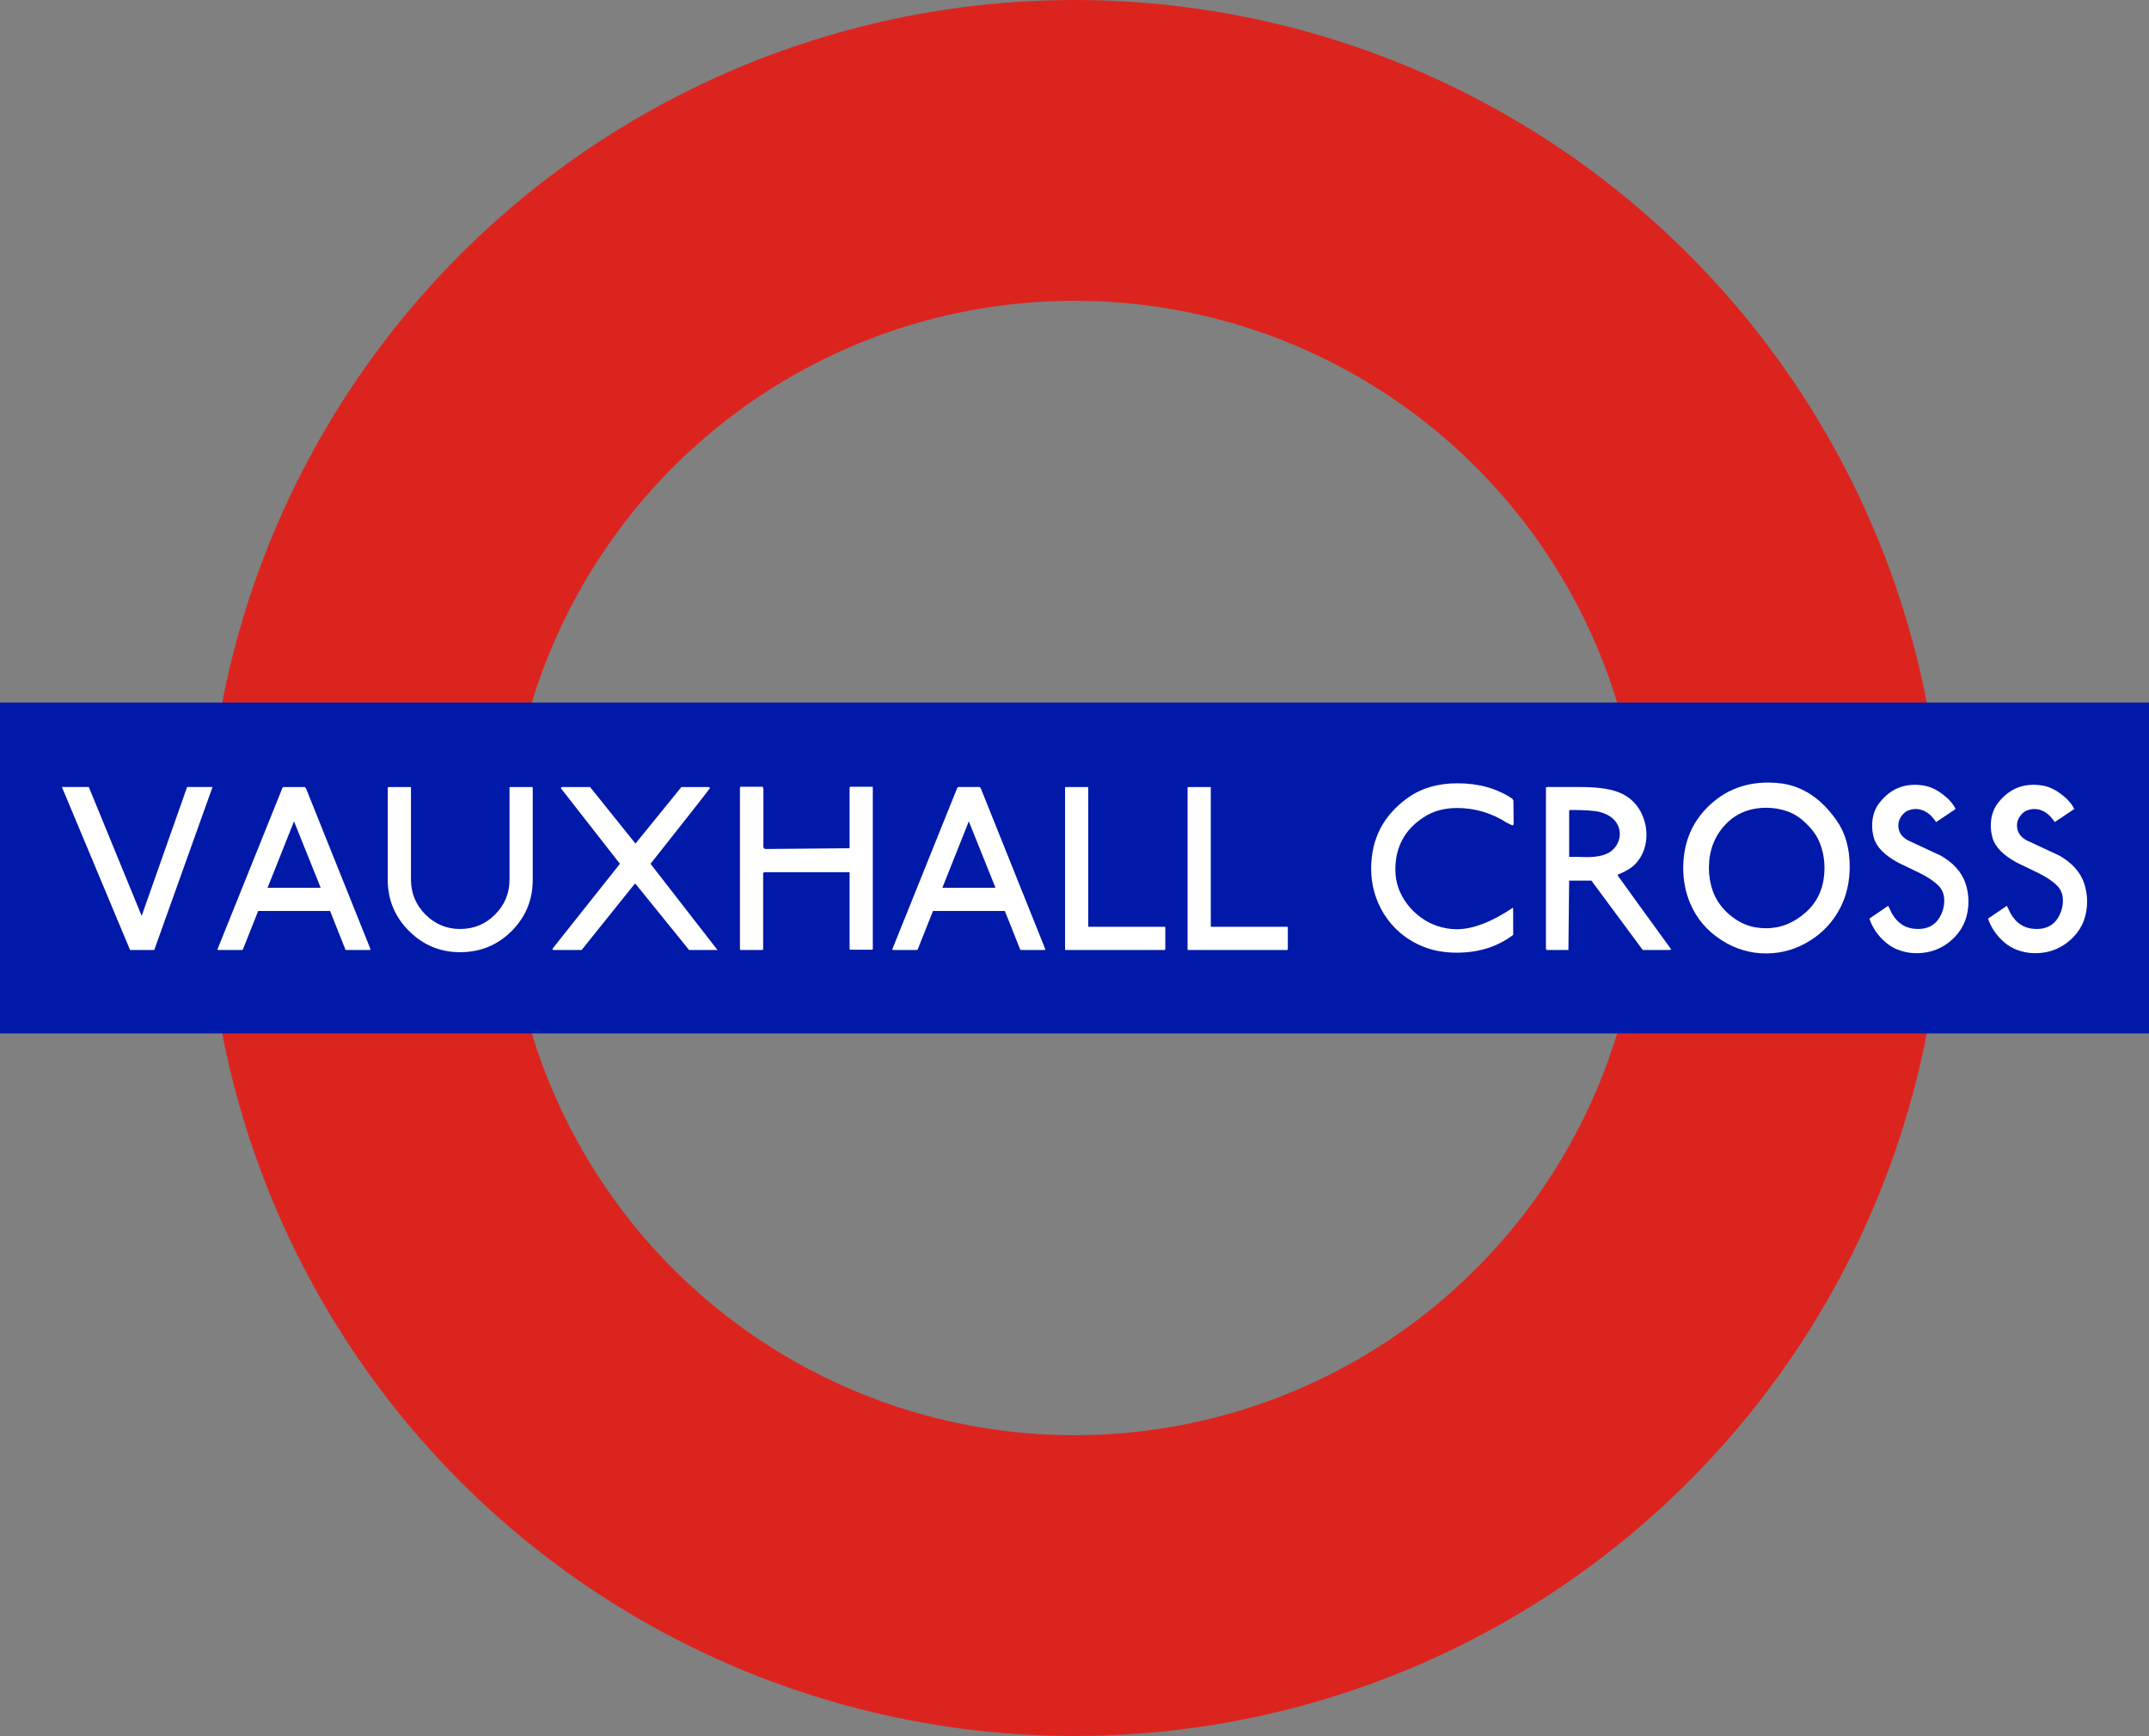 <?xml version="1.0" encoding="UTF-8" standalone="no"?>
<svg
   xmlns:dc="http://purl.org/dc/elements/1.1/"
   xmlns:cc="http://creativecommons.org/ns#"
   xmlns:rdf="http://www.w3.org/1999/02/22-rdf-syntax-ns#"
   xmlns:svg="http://www.w3.org/2000/svg"
   xmlns="http://www.w3.org/2000/svg"
   xmlns:sodipodi="http://sodipodi.sourceforge.net/DTD/sodipodi-0.dtd"
   xmlns:inkscape="http://www.inkscape.org/namespaces/inkscape"
   width="500"
   height="404"
   version="1.1"
   id="svg23"
   sodipodi:docname="Vauxhall Cross roundel.svg"
   inkscape:version="0.92.4 (5da689c313, 2019-01-14)">
  <rect width="100%" height="100%" fill="#808080" stroke="none"/>
  <sodipodi:namedview
     pagecolor="#ffffff"
     bordercolor="#666666"
     borderopacity="1"
     objecttolerance="10"
     gridtolerance="10"
     guidetolerance="10"
     inkscape:pageopacity="0"
     inkscape:pageshadow="2"
     inkscape:window-width="1920"
     inkscape:window-height="1017"
     id="namedview25"
     showgrid="false"
     showguides="true"
     inkscape:guide-bbox="true"
     inkscape:zoom="2.272"
     inkscape:cx="248.24185"
     inkscape:cy="230.00265"
     inkscape:window-x="1016"
     inkscape:window-y="-8"
     inkscape:window-maximized="1"
     inkscape:current-layer="g21">
    <sodipodi:guide
       position="250,310.299"
       orientation="1,0"
       id="guide33"
       inkscape:locked="false" />
    <sodipodi:guide
       position="72.623,202.465"
       orientation="0,1"
       id="guide35"
       inkscape:locked="false" />
  </sodipodi:namedview>
  <defs
     id="defs6">
    <path
       id="U"
       d="m 0,0 0,-23.525 7.37,0 0.029,24.32 c 0.199,6.059 4.68,10.91 10.2,10.996 5.69,0 10.288,-5.041 10.288,-10.996 l 0,-24.32 7.34,0 0.029,23.642 c 0,10.789 -7.842,18.837 -17.658,18.837 -9.817,0 -17.599,-8.667 -17.599,-18.955 z" />
    <path
       id="N"
       d="m 0,0 7.37,0 0,-41.006 -7.37,0 0,28.094 -21.166,-28.094 -7.399,0 0,41.006 7.399,0 0,-27.563 21.166,27.563 z" />
    <path
       id="D"
       d="m 0,0 0,40.985 14.852,-0.031 c 10.789,10e-6 19.458,-9.207 19.458,-20.586 0,-11.291 -8.451,-20.367 -19.27,-20.367 z m 14.79,7.52 c 6.78,0 12.22,5.801 12.22,12.847 0,7.134 -5.628,12.878 -12.408,12.878 l -7.144,0.031 0,-25.725 z" />
    <path
       id="R"
       d="m 0,0 0,40.985 7.395,0 0,-16.325 4.418,0 11.594,16.325 7.99,0 -11.907,-17.798 c 3.98,-2.064 6.674,-6.035 6.674,-10.81 0,-6.81 -5.536,-12.377 -12.346,-12.377 z m 7.489,7.238 6.329,0.031 c 2.83,0 5.107,2.277 5.107,5.107 0,2.801 -2.277,5.076 -5.107,5.076 l -6.329,0 z" />
  </defs>
  <circle
     id="ring"
     style="fill:none;stroke:#dc241f;stroke-width:70"
     cx="250"
     cy="202"
     r="167" />
  <path
     id="bar"
     style="fill:none;stroke:#0019a8;stroke-width:77"
     d="m 0,202 h 500" />
  <g
     id="g21"
     transform="translate(3.759,-0.88)"
     style="fill:#ffffff">
    <g
       aria-label="VAUXHALL CROSS"
       style="font-style:normal;font-weight:normal;font-size:57.46px;line-height:1.25;font-family:sans-serif;letter-spacing:0px;word-spacing:0px;fill:#000000;fill-opacity:1;stroke:none;stroke-width:1.436"
       id="text31">
      <path
         d="m 45.692,184.033 -13.56,37.923 h -5.631 l -15.859,-37.923 h 6.263 l 12.296,29.994 10.573,-29.994 z"
         style="font-style:normal;font-variant:normal;font-weight:normal;font-stretch:normal;font-family:'P22 Johnston Underground';-inkscape-font-specification:'P22 Johnston Underground';fill:#ffffff;stroke-width:1.436"
         id="path40" />
      <path
         d="m 82.401,221.669 q 0.115,0.287 -0.115,0.287 h -5.401 q -0.23,0 -0.287,-0.115 l -3.562,-8.964 H 56.314 l -3.562,8.964 q -0.057,0.115 -0.287,0.115 h -5.459 q -0.23,0 -0.115,-0.287 l 15.054,-37.406 q 0,-0.115 0.287,-0.23 h 4.884 q 0.115,0.058 0.287,0.23 z m -11.549,-14.193 -6.206,-15.457 -6.148,15.457 z"
         style="font-style:normal;font-variant:normal;font-weight:normal;font-stretch:normal;font-family:'P22 Johnston Underground';-inkscape-font-specification:'P22 Johnston Underground';fill:#ffffff;stroke-width:1.436"
         id="path42" />
      <path
         d="m 120.19,184.205 v 21.432 q 0,7.01 -4.942,11.952 -4.942,4.884 -11.952,4.884 -6.953,0 -11.894,-4.942 -4.942,-4.942 -4.942,-11.894 v -21.432 q 0,-0.172 0.23,-0.172 h 4.999 q 0.172,0 0.172,0.172 v 21.375 q 0,4.712 3.333,8.102 3.39,3.39 8.102,3.39 4.769,0 8.102,-3.333 3.39,-3.39 3.39,-8.159 v -21.375 q 0,-0.172 0.23,-0.172 h 4.999 q 0.172,0 0.172,0.172 z"
         style="font-style:normal;font-variant:normal;font-weight:normal;font-stretch:normal;font-family:'P22 Johnston Underground';-inkscape-font-specification:'P22 Johnston Underground';fill:#ffffff;stroke-width:1.436"
         id="path44" />
      <path
         d="m 163.172,221.956 h -6.608 l -12.469,-15.399 h -0.172 l -12.354,15.399 h -6.723 l -0.058,-0.287 15.686,-19.766 -13.733,-17.583 0.115,-0.287 h 6.665 l 10.573,13.158 10.687,-13.158 h 6.378 l 0.287,0.23 q -0.804,1.149 -13.848,17.64 z"
         style="font-style:normal;font-variant:normal;font-weight:normal;font-stretch:normal;font-family:'P22 Johnston Underground';-inkscape-font-specification:'P22 Johnston Underground';fill:#ffffff;stroke-width:1.436"
         id="path46" />
      <path
         d="m 199.313,221.727 q 0,0.172 -0.23,0.172 h -4.942 q -0.23,0 -0.23,-0.172 v -17.87 h -19.881 l -0.23,0.23 v 17.64 q 0,0.23 -0.23,0.23 h -4.942 q -0.23,0 -0.23,-0.23 v -37.521 q 0,-0.23 0.23,-0.23 h 4.999 q 0.172,0 0.172,0.23 v 0.23 h 0.058 v 13.503 q 0.058,0.46 0.46,0.517 l 19.594,-0.172 v -14.135 q 0.058,-0.172 0.23,-0.172 h 5.056 q 0.172,0 0.115,0.172 z"
         style="font-style:normal;font-variant:normal;font-weight:normal;font-stretch:normal;font-family:'P22 Johnston Underground';-inkscape-font-specification:'P22 Johnston Underground';fill:#ffffff;stroke-width:1.436"
         id="path48" />
      <path
         d="m 239.405,221.669 q 0.115,0.287 -0.115,0.287 h -5.401 q -0.23,0 -0.287,-0.115 l -3.562,-8.964 h -16.721 l -3.562,8.964 q -0.058,0.115 -0.287,0.115 h -5.459 q -0.23,0 -0.115,-0.287 l 15.054,-37.406 q 0,-0.115 0.287,-0.23 h 4.884 q 0.115,0.058 0.287,0.23 z m -11.549,-14.193 -6.206,-15.457 -6.148,15.457 z"
         style="font-style:normal;font-variant:normal;font-weight:normal;font-stretch:normal;font-family:'P22 Johnston Underground';-inkscape-font-specification:'P22 Johnston Underground';fill:#ffffff;stroke-width:1.436"
         id="path50" />
      <path
         d="m 267.369,221.727 q 0,0.23 -0.23,0.23 h -22.926 q -0.172,0 -0.172,-0.172 v -37.579 q 0,-0.172 0.23,-0.172 h 4.999 q 0.172,0 0.172,0.172 v 32.35 h 17.755 q 0.172,0 0.172,0.172 z"
         style="font-style:normal;font-variant:normal;font-weight:normal;font-stretch:normal;font-family:'P22 Johnston Underground';-inkscape-font-specification:'P22 Johnston Underground';fill:#ffffff;stroke-width:1.436"
         id="path52" />
      <path
         d="m 295.874,221.727 q 0,0.23 -0.23,0.23 h -22.926 q -0.172,0 -0.172,-0.172 v -37.579 q 0,-0.172 0.23,-0.172 h 4.999 q 0.172,0 0.172,0.172 v 32.35 h 17.755 q 0.172,0 0.172,0.172 z"
         style="font-style:normal;font-variant:normal;font-weight:normal;font-stretch:normal;font-family:'P22 Johnston Underground';-inkscape-font-specification:'P22 Johnston Underground';fill:#ffffff;stroke-width:1.436"
         id="path54" />
      <path
         d="m 348.417,192.709 q -0.172,0.287 -0.345,0.23 -0.115,-0.058 -1.207,-0.575 -5.401,-3.448 -11.607,-3.448 -4.539,0 -7.814,2.183 -6.55,4.252 -6.55,12.181 0,4.309 2.701,7.929 2.758,3.62 6.895,5.114 2.356,0.804 4.712,0.804 5.574,0 13.043,-4.999 0.115,0.287 0.058,0.632 v 5.688 q -5.459,4.137 -13.158,4.137 -4.942,0 -8.906,-1.896 -5.056,-2.413 -8.044,-7.182 -2.93,-4.827 -2.93,-10.458 0,-10.515 8.676,-16.606 4.654,-3.275 11.434,-3.275 7.355,0 12.699,3.562 l 0.287,0.46 z"
         style="font-style:normal;font-variant:normal;font-weight:normal;font-stretch:normal;font-family:'P22 Johnston Underground';-inkscape-font-specification:'P22 Johnston Underground';fill:#ffffff;stroke-width:1.436"
         id="path56" />
      <path
         d="m 385.003,221.727 q 0,0.23 -0.172,0.23 -0.287,-0.058 -0.345,0 h -6.033 l -11.952,-16.146 h -5.171 l -0.172,16.146 h -5.114 l -0.115,-0.345 V 184.09 l 0.402,-0.058 q 0.977,0 6.78,0 6.378,-0.058 9.538,1.149 4.712,1.781 6.206,6.78 0.46,1.551 0.46,3.16 0,3.735 -2.183,6.378 -1.264,1.609 -4.482,2.93 v 0.23 q 4.08,5.688 12.354,17.065 z m -12.009,-27.868 q -0.804,-3.103 -4.769,-4.08 -1.896,-0.402 -6.665,-0.402 l -0.23,0.172 v 10.745 q 0.632,0 1.896,0 1.494,0.058 2.126,0.058 4.597,0 6.321,-1.896 1.436,-1.551 1.436,-3.505 0,-0.575 -0.115,-1.092 z"
         style="font-style:normal;font-variant:normal;font-weight:normal;font-stretch:normal;font-family:'P22 Johnston Underground';-inkscape-font-specification:'P22 Johnston Underground';fill:#ffffff;stroke-width:1.436"
         id="path58" />
      <path
         d="m 424.417,212.131 q -2.471,4.827 -7.125,7.7 -4.597,2.873 -9.941,2.93 -5.746,0.058 -10.687,-3.16 -4.942,-3.218 -7.182,-8.504 -1.609,-3.85 -1.609,-8.159 0,-7.929 4.827,-13.331 5.918,-6.608 14.939,-6.608 1.609,0 3.275,0.23 7.355,1.092 12.584,8.504 3.103,4.367 3.103,10.802 0,5.344 -2.183,9.596 z m -4.712,-14.939 q -0.919,-2.413 -3.045,-4.482 -2.069,-2.126 -4.482,-2.988 -2.413,-0.862 -4.942,-0.862 -5.976,0 -9.711,4.08 -3.677,4.022 -3.677,9.941 0,2.816 0.919,5.401 1.092,3.045 3.85,5.459 2.816,2.356 5.918,2.93 1.322,0.23 2.586,0.23 5.171,0 9.366,-3.792 4.252,-3.85 4.252,-10.285 0,-2.93 -1.034,-5.631 z"
         style="font-style:normal;font-variant:normal;font-weight:normal;font-stretch:normal;font-family:'P22 Johnston Underground';-inkscape-font-specification:'P22 Johnston Underground';fill:#ffffff;stroke-width:1.436"
         id="path60" />
      <path
         d="m 453.486,206.27 q 0.747,2.126 0.747,4.367 0,4.942 -3.103,8.217 -3.677,3.85 -9.021,3.85 -2.298,0 -4.424,-0.862 -2.126,-0.862 -3.965,-2.873 -1.781,-2.011 -2.528,-4.309 l 4.367,-2.988 q 0.345,0.69 0.862,1.781 2.069,3.62 6.091,3.62 3.333,0 4.942,-2.586 1.149,-1.896 1.149,-4.022 0,-2.069 -1.264,-3.39 -1.494,-1.551 -4.367,-2.988 -2.528,-1.207 -4.999,-2.413 -4.827,-2.586 -5.746,-5.803 -0.402,-1.436 -0.402,-2.873 0,-3.218 1.839,-5.459 3.218,-4.022 8.102,-4.022 1.322,0 2.643,0.287 2.069,0.517 4.022,2.069 1.954,1.494 2.816,3.275 -1.551,1.034 -4.539,3.045 -2.011,-3.045 -4.769,-3.045 -0.575,0 -1.207,0.172 -1.207,0.287 -2.011,1.379 -0.804,1.034 -0.804,2.241 0,2.298 2.241,3.505 3.792,1.781 7.642,3.562 4.309,2.471 5.688,6.263 z"
         style="font-style:normal;font-variant:normal;font-weight:normal;font-stretch:normal;font-family:'P22 Johnston Underground';-inkscape-font-specification:'P22 Johnston Underground';fill:#ffffff;stroke-width:1.436"
         id="path62" />
      <path
         d="m 481.094,206.27 q 0.747,2.126 0.747,4.367 0,4.942 -3.103,8.217 -3.677,3.85 -9.021,3.85 -2.298,0 -4.424,-0.862 -2.126,-0.862 -3.965,-2.873 -1.781,-2.011 -2.528,-4.309 l 4.367,-2.988 q 0.345,0.69 0.862,1.781 2.069,3.62 6.091,3.62 3.333,0 4.942,-2.586 1.149,-1.896 1.149,-4.022 0,-2.069 -1.264,-3.39 -1.494,-1.551 -4.367,-2.988 -2.528,-1.207 -4.999,-2.413 -4.827,-2.586 -5.746,-5.803 -0.402,-1.436 -0.402,-2.873 0,-3.218 1.839,-5.459 3.218,-4.022 8.102,-4.022 1.322,0 2.643,0.287 2.069,0.517 4.022,2.069 1.954,1.494 2.816,3.275 -1.551,1.034 -4.539,3.045 -2.011,-3.045 -4.769,-3.045 -0.575,0 -1.207,0.172 -1.207,0.287 -2.011,1.379 -0.804,1.034 -0.804,2.241 0,2.298 2.241,3.505 3.792,1.781 7.642,3.562 4.309,2.471 5.689,6.263 z"
         style="font-style:normal;font-variant:normal;font-weight:normal;font-stretch:normal;font-family:'P22 Johnston Underground';-inkscape-font-specification:'P22 Johnston Underground';fill:#ffffff;stroke-width:1.436"
         id="path64" />
    </g>
  </g>
</svg>
